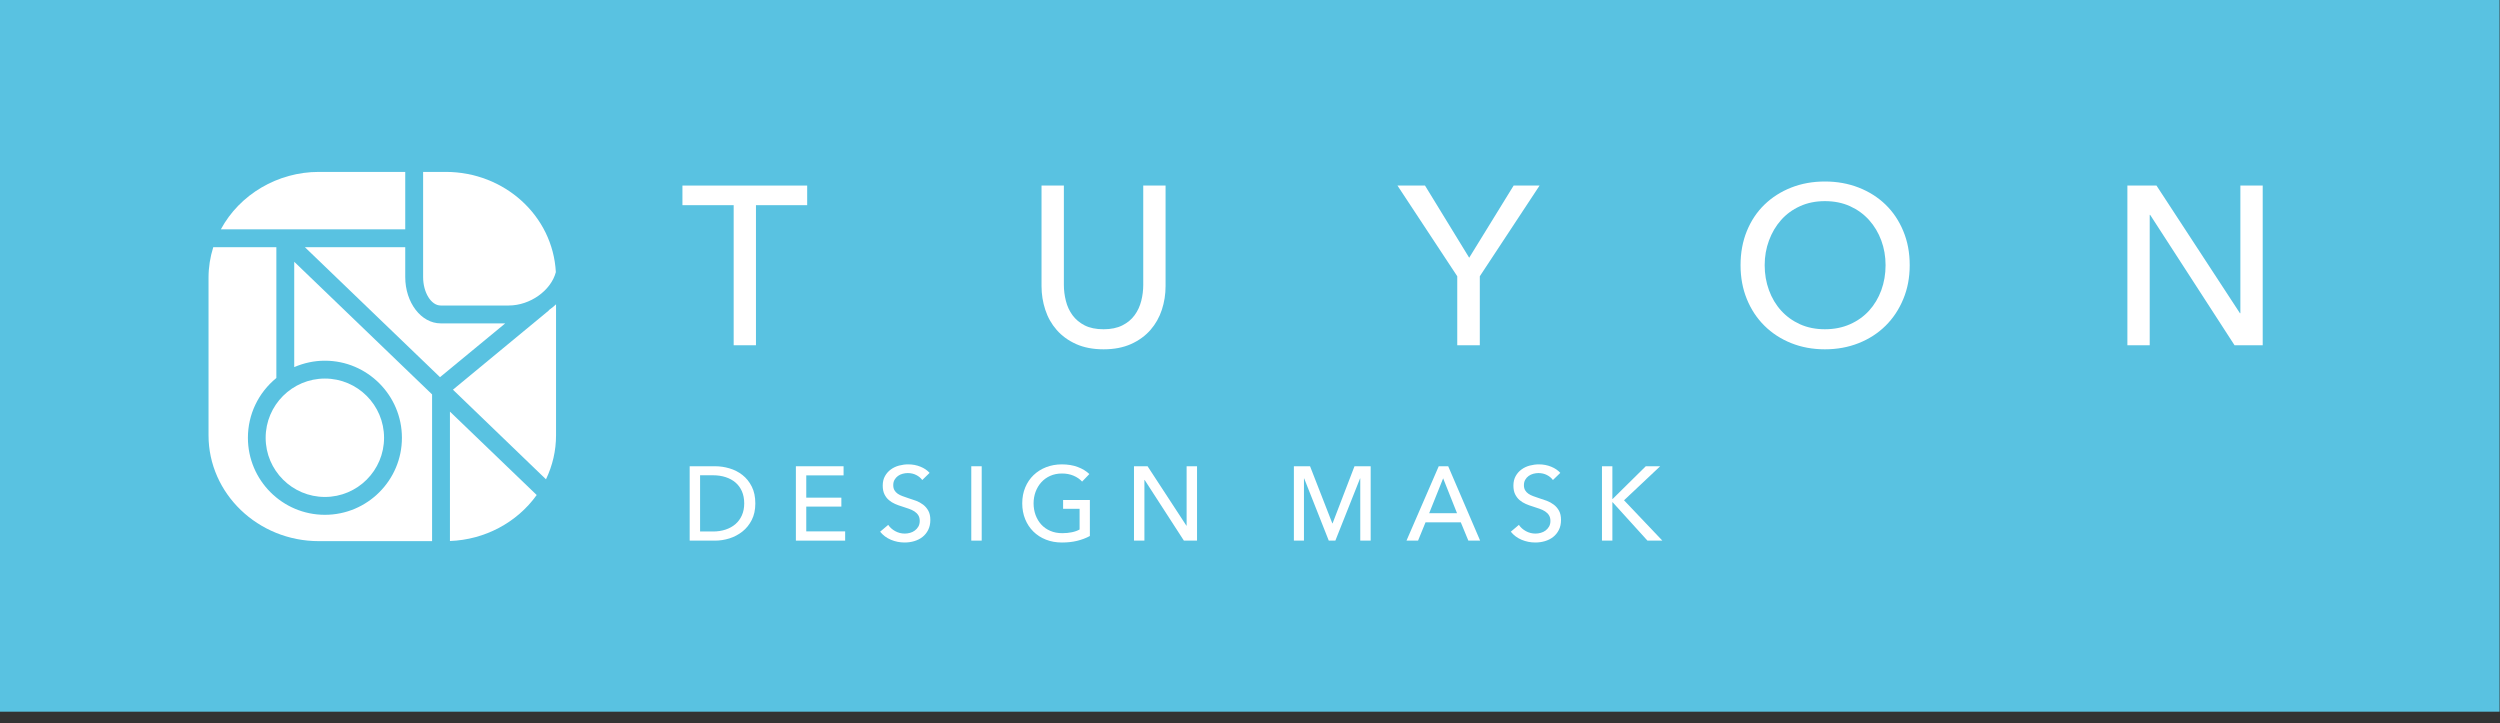 <?xml version="1.0" encoding="utf-8"?>
<!-- Generator: Adobe Illustrator 15.1.0, SVG Export Plug-In  -->
<!DOCTYPE svg PUBLIC "-//W3C//DTD SVG 1.1//EN" "http://www.w3.org/Graphics/SVG/1.1/DTD/svg11.dtd">
<svg version="1.1"
	 xmlns="http://www.w3.org/2000/svg" xmlns:xlink="http://www.w3.org/1999/xlink" xmlns:a="http://ns.adobe.com/AdobeSVGViewerExtensions/3.0/"
	 x="0px" y="0px" width="311px" height="90px" viewBox="0.161 0.443 311 90"
	 style="enable-background:new 0.161 0.443 311 90;" xml:space="preserve">
<rect x="0.161" y="0.443" width="311" height="90" fill="#333333" stroke="none"/>
<style type="text/css">
<![CDATA[
	.st0{fill:none;stroke:#1A1A1A;stroke-miterlimit:10;}
	.st1{fill:none;stroke:#4D4D4D;stroke-miterlimit:10;}
	.st2{fill:none;stroke:#00C400;stroke-width:2;stroke-miterlimit:10;}
	.st3{fill:#898793;}
	.st4{display:none;fill:none;stroke:#C4C3CB;stroke-width:0.3;stroke-miterlimit:10;}
	.st5{fill:none;stroke:#1A2B99;stroke-width:2;stroke-miterlimit:10;}
	.st6{fill:#59C2E1;}
	.st7{fill:none;stroke:#FF7BAC;stroke-width:2;stroke-miterlimit:10;}
	.st8{fill:#F2F2F2;}
	.st9{fill:#F6F5F4;}
	.st10{fill:#F7BD96;}
	.st11{letter-spacing:-3;}
	.st12{letter-spacing:-6;}
	.st13{fill:#2F3A1A;}
	.st14{fill:none;stroke:#000000;stroke-miterlimit:10;}
	.st15{fill:#FF4DA6;}
	.st16{fill:#FFFFFF;}
	.st17{fill:none;stroke:#808080;stroke-miterlimit:10;}
	.st18{fill:none;}
	.st19{font-family:'YuGothic-Medium';}
	.st20{letter-spacing:3;}
	.st21{font-family:'FJSNewRodinProN-M-90ms-RKSJ-H';}
	.st22{fill:#0000ED;}
	.st23{fill:#009C37;}
	.st24{font-family:'YuGothic-Bold';}
	.st25{font-size:12;}
	.st26{fill:#F2F2F2;stroke:#000000;stroke-miterlimit:10;}
	.st27{font-size:14.016;}
	.st28{fill:#CCCCCC;stroke:#000000;stroke-miterlimit:10;}
]]>
</style>
<defs>
</defs>
<rect id="_x3C_スライス_x3E__5_" x="0.161" y="0.443" class="st18" width="311" height="90"/>
<rect class="st6" width="311.106" height="88.977"/>
<path class="st16" d="M85.956,58.445h3.176c0.595,0,1.185,0.086,1.779,0.264
	c0.59,0.172,1.127,0.447,1.606,0.82c0.479,0.375,0.866,0.852,1.161,1.439
	c0.298,0.58,0.445,1.283,0.445,2.102c0,0.793-0.147,1.479-0.445,2.059
	c-0.295,0.58-0.682,1.059-1.161,1.438s-1.017,0.662-1.606,0.852
	c-0.595,0.184-1.185,0.279-1.779,0.279h-3.176V58.445z M87.251,66.561h1.619
	c0.559,0,1.074-0.08,1.549-0.236c0.474-0.156,0.885-0.385,1.229-0.68
	c0.342-0.295,0.61-0.662,0.804-1.098c0.191-0.436,0.289-0.928,0.289-1.477
	c0-0.576-0.098-1.078-0.289-1.516c-0.193-0.438-0.462-0.799-0.804-1.092
	c-0.345-0.291-0.756-0.514-1.229-0.666c-0.475-0.152-0.99-0.229-1.549-0.229
	h-1.619V66.561z"/>
<polygon class="st16" points="100.46,66.547 105.298,66.547 105.298,67.697 99.169,67.697 
	99.169,58.445 105.101,58.445 105.101,59.58 100.46,59.58 100.46,62.352 
	104.827,62.352 104.827,63.463 100.46,63.463 "/>
<path class="st16" d="M114.89,60.158c-0.183-0.254-0.433-0.461-0.746-0.621
	s-0.666-0.244-1.059-0.244c-0.208,0-0.421,0.029-0.632,0.086
	c-0.218,0.057-0.41,0.148-0.584,0.271c-0.174,0.129-0.315,0.285-0.424,0.475
	c-0.11,0.188-0.163,0.41-0.163,0.672c0,0.252,0.05,0.465,0.15,0.633
	c0.098,0.172,0.233,0.312,0.404,0.432c0.172,0.117,0.369,0.219,0.602,0.301
	c0.23,0.082,0.476,0.168,0.736,0.258c0.314,0.094,0.633,0.201,0.957,0.322
	c0.32,0.123,0.612,0.285,0.873,0.484c0.264,0.203,0.473,0.453,0.641,0.752
	c0.168,0.303,0.25,0.682,0.25,1.146c0,0.477-0.092,0.891-0.27,1.244
	c-0.179,0.354-0.416,0.645-0.711,0.875c-0.297,0.234-0.64,0.404-1.025,0.518
	c-0.389,0.115-0.789,0.168-1.196,0.168c-0.582,0-1.148-0.111-1.693-0.336
	c-0.545-0.229-0.995-0.566-1.351-1.008l1.006-0.85
	c0.216,0.322,0.508,0.584,0.875,0.783c0.365,0.201,0.76,0.301,1.189,0.301
	c0.215,0,0.435-0.029,0.652-0.092c0.219-0.059,0.416-0.154,0.596-0.289
	c0.176-0.129,0.323-0.291,0.437-0.488c0.112-0.195,0.172-0.432,0.172-0.711
	s-0.062-0.512-0.177-0.697c-0.118-0.189-0.279-0.348-0.477-0.479
	c-0.203-0.133-0.434-0.242-0.701-0.334c-0.266-0.092-0.547-0.186-0.842-0.281
	c-0.295-0.088-0.59-0.193-0.877-0.32c-0.287-0.125-0.542-0.285-0.771-0.482
	c-0.227-0.195-0.407-0.436-0.547-0.725c-0.14-0.287-0.211-0.645-0.211-1.072
	c0-0.461,0.095-0.857,0.285-1.189c0.184-0.33,0.428-0.605,0.731-0.822
	c0.297-0.219,0.637-0.377,1.019-0.479c0.377-0.098,0.758-0.15,1.141-0.15
	c0.542,0,1.047,0.098,1.516,0.289c0.473,0.189,0.854,0.449,1.139,0.77
	L114.89,60.158z"/>
<rect x="120.989" y="58.445" class="st16" width="1.295" height="9.252"/>
<path class="st16" d="M134.775,60.352c-0.276-0.303-0.636-0.549-1.063-0.732
	c-0.433-0.184-0.914-0.273-1.442-0.273c-0.543,0-1.03,0.1-1.466,0.295
	c-0.437,0.195-0.805,0.463-1.112,0.805c-0.304,0.338-0.537,0.732-0.706,1.182
	c-0.163,0.449-0.247,0.926-0.247,1.43c0,0.514,0.084,0.998,0.247,1.451
	c0.169,0.453,0.402,0.848,0.706,1.182c0.308,0.336,0.679,0.602,1.124,0.791
	c0.445,0.193,0.943,0.287,1.49,0.287c0.437,0,0.838-0.039,1.203-0.117
	c0.367-0.076,0.685-0.191,0.953-0.34v-2.574h-2.051v-1.098h3.33v4.482
	c-0.484,0.262-1.02,0.463-1.592,0.602c-0.577,0.141-1.204,0.207-1.88,0.207
	c-0.724,0-1.388-0.117-1.994-0.357c-0.606-0.238-1.126-0.574-1.562-1.006
	c-0.437-0.432-0.775-0.943-1.021-1.541c-0.242-0.598-0.365-1.254-0.365-1.969
	c0-0.723,0.126-1.381,0.373-1.979c0.248-0.596,0.594-1.107,1.033-1.529
	c0.441-0.422,0.958-0.752,1.561-0.988c0.601-0.232,1.254-0.352,1.959-0.352
	c0.74,0,1.4,0.109,1.982,0.328c0.58,0.217,1.059,0.51,1.443,0.875
	L134.775,60.352z"/>
<polygon class="st16" points="147.75,65.84 147.776,65.84 147.776,58.445 149.071,58.445 
	149.071,67.697 147.437,67.697 142.553,60.145 142.526,60.145 142.526,67.697 
	141.229,67.697 141.229,58.445 142.919,58.445 "/>
<polygon class="st16" points="165.904,65.555 165.931,65.555 168.66,58.445 170.673,58.445 
	170.673,67.697 169.378,67.697 169.378,59.961 169.351,59.961 166.28,67.697 
	165.46,67.697 162.4,59.961 162.373,59.961 162.373,67.697 161.12,67.697 
	161.12,58.445 163.132,58.445 "/>
<path class="st16" d="M176.567,67.697h-1.439l4.011-9.252h1.179l3.971,9.252h-1.465
	l-0.939-2.275h-4.389L176.567,67.697z M177.95,64.287h3.465l-1.726-4.34
	L177.95,64.287z"/>
<path class="st16" d="M193.345,60.158c-0.183-0.254-0.433-0.461-0.744-0.621
	c-0.315-0.16-0.668-0.244-1.06-0.244c-0.209,0-0.422,0.029-0.635,0.086
	c-0.21,0.057-0.408,0.148-0.58,0.271c-0.175,0.129-0.317,0.285-0.425,0.475
	c-0.109,0.188-0.164,0.41-0.164,0.672c0,0.252,0.05,0.465,0.15,0.633
	c0.103,0.172,0.236,0.312,0.406,0.432c0.17,0.117,0.367,0.219,0.6,0.301
	s0.476,0.168,0.738,0.258c0.312,0.094,0.631,0.201,0.955,0.322
	c0.32,0.123,0.612,0.285,0.873,0.484c0.264,0.203,0.478,0.453,0.643,0.752
	c0.166,0.303,0.248,0.682,0.248,1.146c0,0.477-0.088,0.891-0.269,1.244
	c-0.179,0.354-0.416,0.645-0.711,0.875c-0.298,0.234-0.64,0.404-1.024,0.518
	c-0.39,0.115-0.787,0.168-1.197,0.168c-0.582,0-1.148-0.111-1.694-0.336
	c-0.543-0.229-0.995-0.566-1.35-1.008l1.006-0.85
	c0.215,0.322,0.51,0.584,0.876,0.783c0.367,0.201,0.761,0.301,1.188,0.301
	c0.217,0,0.438-0.029,0.652-0.092c0.221-0.059,0.419-0.154,0.6-0.289
	c0.174-0.129,0.319-0.291,0.434-0.488c0.115-0.195,0.172-0.432,0.172-0.711
	s-0.061-0.512-0.178-0.697c-0.115-0.189-0.28-0.348-0.477-0.479
	c-0.199-0.133-0.434-0.242-0.699-0.334c-0.267-0.092-0.549-0.186-0.844-0.281
	c-0.296-0.088-0.587-0.193-0.873-0.32c-0.287-0.125-0.546-0.285-0.774-0.482
	c-0.226-0.195-0.405-0.436-0.548-0.725c-0.141-0.287-0.211-0.645-0.211-1.072
	c0-0.461,0.096-0.857,0.285-1.189c0.184-0.33,0.428-0.605,0.731-0.822
	c0.297-0.219,0.637-0.377,1.019-0.479c0.377-0.098,0.76-0.15,1.141-0.15
	c0.543,0,1.045,0.098,1.517,0.289c0.472,0.189,0.851,0.449,1.14,0.77
	L193.345,60.158z"/>
<polygon class="st16" points="200.741,62.521 200.766,62.521 204.895,58.445 206.686,58.445 
	202.19,62.678 206.96,67.697 205.103,67.697 200.766,62.914 200.741,62.914 
	200.741,67.697 199.446,67.697 199.446,58.445 200.741,58.445 "/>
<polygon class="st16" points="94.202,43.393 91.43,43.393 91.43,25.967 85.056,25.967 
	85.056,23.527 100.573,23.527 100.573,25.967 94.202,25.967 "/>
<path class="st16" d="M137.445,43.898c-1.312,0-2.452-0.221-3.427-0.658
	c-0.971-0.439-1.773-1.025-2.41-1.756c-0.637-0.729-1.109-1.564-1.416-2.51
	c-0.309-0.945-0.465-1.922-0.465-2.93V23.527h2.779V35.875
	c0,0.672,0.084,1.342,0.252,2.004c0.168,0.666,0.442,1.258,0.826,1.781
	c0.387,0.523,0.891,0.945,1.516,1.264c0.627,0.318,1.408,0.479,2.345,0.479
	c0.917,0,1.692-0.16,2.328-0.479c0.637-0.318,1.147-0.74,1.528-1.264
	c0.386-0.523,0.658-1.115,0.83-1.781c0.166-0.662,0.25-1.332,0.25-2.004V23.527
	h2.777v12.518c0,1.008-0.152,1.984-0.461,2.93
	c-0.311,0.945-0.781,1.781-1.416,2.51c-0.641,0.73-1.439,1.316-2.414,1.756
	C139.896,43.678,138.753,43.898,137.445,43.898"/>
<polygon class="st16" points="184.249,43.393 181.443,43.393 181.443,34.809 174.005,23.527 
	177.432,23.527 182.929,32.506 188.458,23.527 191.684,23.527 184.249,34.809 "/>
<path class="st16" d="M237.729,33.432c0,1.535-0.267,2.943-0.803,4.223
	c-0.531,1.283-1.266,2.387-2.201,3.312c-0.935,0.924-2.049,1.646-3.338,2.16
	c-1.291,0.514-2.693,0.771-4.211,0.771c-1.514,0-2.912-0.258-4.193-0.771
	c-1.279-0.514-2.392-1.236-3.322-2.16c-0.938-0.926-1.667-2.029-2.191-3.312
	c-0.523-1.279-0.785-2.688-0.785-4.223c0-1.555,0.262-2.969,0.785-4.252
	c0.524-1.279,1.254-2.375,2.191-3.281c0.931-0.904,2.043-1.613,3.322-2.119
	c1.281-0.504,2.68-0.758,4.193-0.758c1.518,0,2.92,0.254,4.211,0.758
	c1.289,0.506,2.403,1.215,3.338,2.119c0.936,0.906,1.67,2.002,2.201,3.281
	C237.463,30.463,237.729,31.877,237.729,33.432 M234.726,33.432
	c0-1.084-0.177-2.107-0.531-3.068c-0.358-0.967-0.862-1.812-1.518-2.543
	c-0.654-0.73-1.445-1.305-2.369-1.725c-0.925-0.422-1.97-0.631-3.131-0.631
	c-1.14,0-2.175,0.209-3.098,0.631c-0.928,0.42-1.712,0.994-2.357,1.725
	c-0.645,0.73-1.145,1.576-1.5,2.543c-0.357,0.961-0.535,1.984-0.535,3.068
	c0,1.104,0.178,2.141,0.535,3.115c0.355,0.973,0.86,1.818,1.514,2.539
	c0.656,0.721,1.439,1.285,2.355,1.699c0.917,0.412,1.946,0.617,3.086,0.617
	c1.145,0,2.18-0.205,3.114-0.617c0.938-0.414,1.731-0.979,2.386-1.699
	c0.655-0.721,1.159-1.566,1.518-2.539
	C234.549,35.572,234.726,34.535,234.726,33.432"/>
<polygon class="st16" points="278.81,39.408 278.864,39.408 278.864,23.527 281.642,23.527 
	281.642,43.393 278.138,43.393 267.64,27.174 267.585,27.174 267.585,43.393 
	264.808,43.393 264.808,23.527 268.427,23.527 "/>
<path class="st16" d="M68.082,60.07c0.824-1.73,1.25-3.566,1.25-5.471V38.299
	c-0.265,0.256-0.544,0.482-0.837,0.682c-0.04,0.051-0.079,0.107-0.135,0.146
	l-11.854,9.793L68.082,60.07z"/>
<path class="st16" d="M56.133,51.648v16.096c4.323-0.158,8.332-2.285,10.793-5.721
	L56.133,51.648z"/>
<path class="st16" d="M50.573,34.908v-3.711H38.093l16.805,16.166l8.115-6.693h-8.036
	C52.554,40.67,50.573,38.088,50.573,34.908"/>
<path class="st16" d="M54.977,38.447h8.478c2.646,0,5.254-1.861,5.853-4.15
	c-0.372-7-6.388-12.469-13.692-12.469h-2.82v13.08
	C52.794,36.822,53.792,38.447,54.977,38.447"/>
<path class="st16" d="M40.579,62.264c4.061,0,7.359-3.299,7.359-7.357
	c0-4.07-3.299-7.371-7.359-7.371c-4.059,0-7.37,3.301-7.37,7.371
	C33.209,58.965,36.521,62.264,40.579,62.264"/>
<path class="st16" d="M50.16,54.906c0,5.283-4.299,9.58-9.581,9.58
	c-5.281,0-9.578-4.297-9.578-9.58c0-2.9,1.29-5.602,3.539-7.439V31.197h-7.852
	c-0.385,1.234-0.586,2.502-0.586,3.789v19.613c0,7.254,6.162,13.162,13.72,13.162
	h14.09V49.506l-17.149-16.5v13.105c1.211-0.518,2.485-0.797,3.816-0.797
	C45.861,45.314,50.16,49.625,50.16,54.906"/>
<path class="st16" d="M27.634,28.975h22.939V21.828H39.821
	C34.714,21.828,29.976,24.625,27.634,28.975"/>
</svg>
